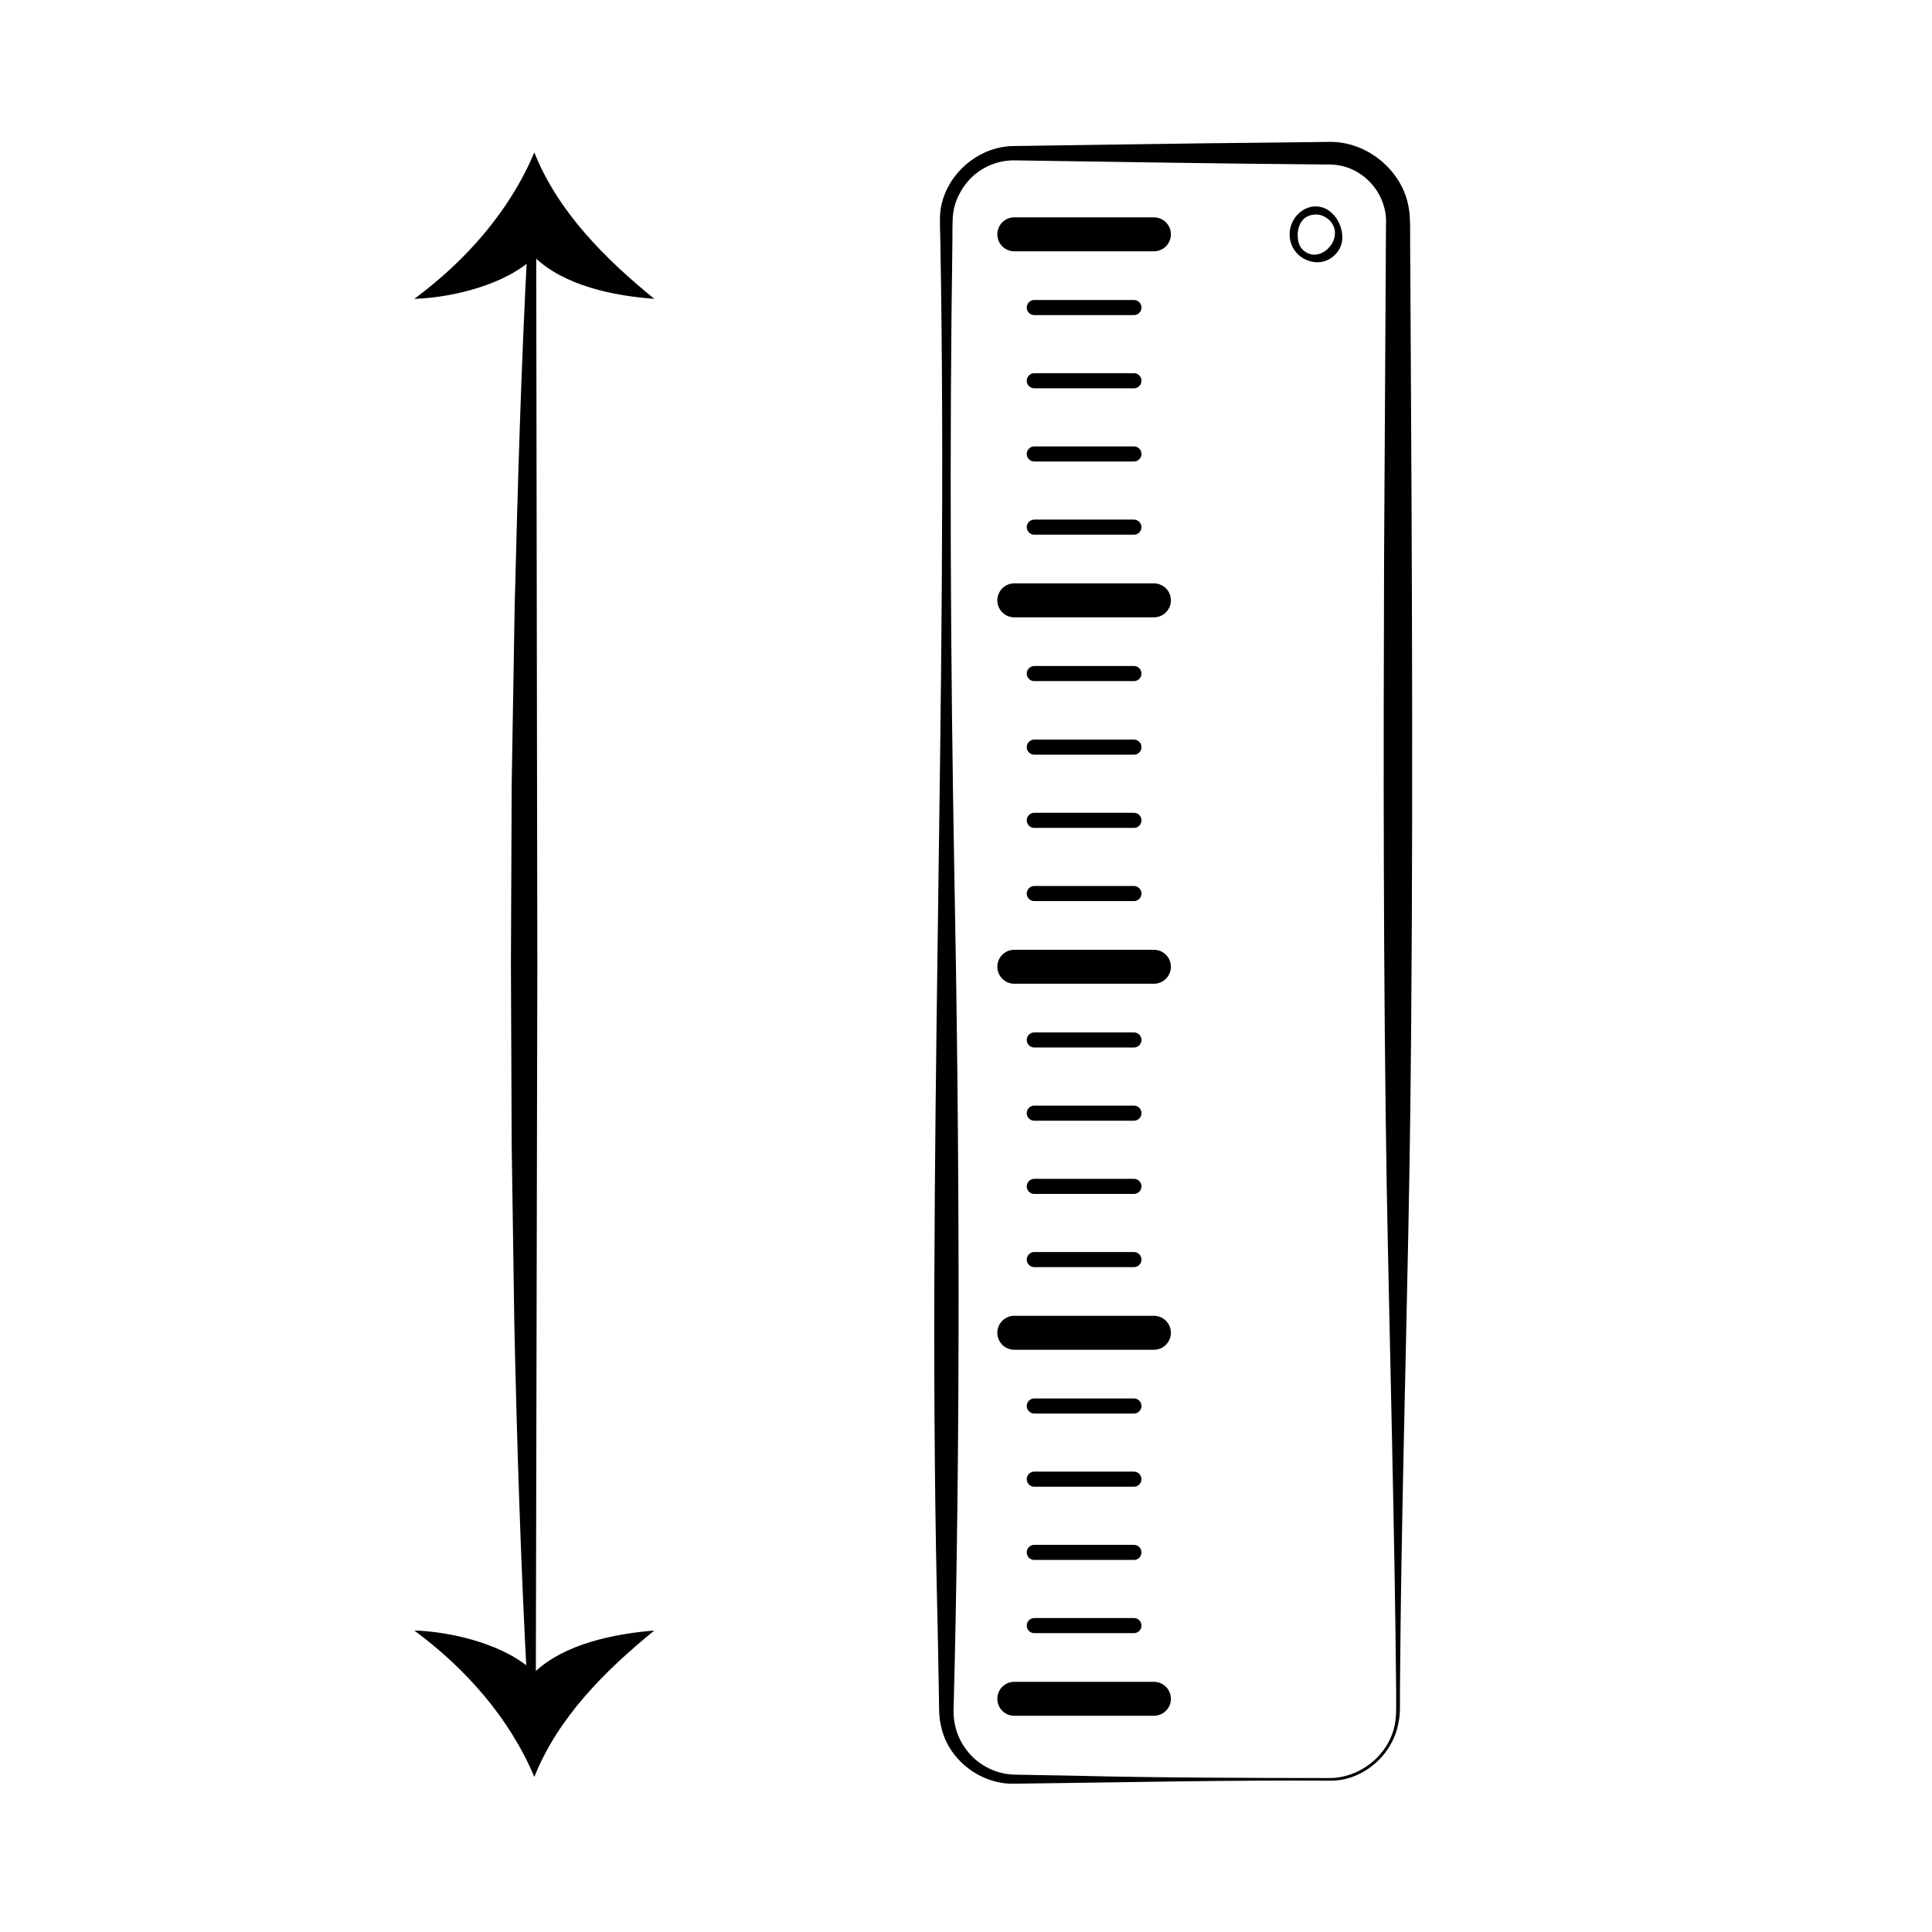 <?xml version="1.0" encoding="utf-8"?>
<!-- Generator: Adobe Illustrator 26.3.1, SVG Export Plug-In . SVG Version: 6.00 Build 0)  -->
<!DOCTYPE svg PUBLIC "-//W3C//DTD SVG 1.0//EN" "http://www.w3.org/TR/2001/REC-SVG-20010904/DTD/svg10.dtd">
<svg version="1.0" xmlns:x="http://ns.adobe.com/Extensibility/1.0/" xmlns:i="http://ns.adobe.com/AdobeIllustrator/10.0/" xmlns:graph="http://ns.adobe.com/Graphs/1.0/"
	 xmlns="http://www.w3.org/2000/svg" xmlns:xlink="http://www.w3.org/1999/xlink" x="0px" y="0px" viewBox="0 0 512 512"
	 enable-background="new 0 0 512 512" xml:space="preserve">
<switch>
	<g i:extraneous="self">
		<g id="img" display="none">
		</g>
		<g id="icons">
			<g>
				<g>
					<g>
						<path d="M139.7,446c-1.7-31.7-2.7-63.4-3.4-95.2l-0.7-47.6l-0.2-47.6l0.2-47.6l0.8-47.6c0.8-31.7,1.7-63.4,3.4-95.2h2.3
							l0.3,190.3L142,446H139.7z"/>
						<g>
							<path d="M141.6,443.2c-7.3-7.3-21.8-10.8-31.8-11.1c13.5,10,25.2,23.1,31.8,38.8c6.3-15.8,18.8-28.2,31.8-38.8
								C162.7,433,149.6,435.6,141.6,443.2z"/>
						</g>
						<g>
							<path d="M141.6,68.1c-7.3,7.3-21.8,10.8-31.8,11.1c13.5-10,25.2-23.1,31.8-38.8c6.3,15.8,18.8,28.2,31.8,38.8
								C162.7,78.4,149.6,75.8,141.6,68.1z"/>
						</g>
					</g>
				</g>
				<g>
					<path d="M352.3,471.9c-26.1-0.2-57.7,0.5-83.6,0.8c-9.1,0.2-17.8-6.7-19.4-15.7c-0.6-2.4-0.4-6.2-0.5-8.7
						c0,0-0.3-16.7-0.3-16.7c-3.1-121.6,2.9-246.2,0.7-367.8c0,0-0.1-4.2-0.1-4.2c0-0.7,0-1.4,0-2.2c0.4-10.1,9.5-18.7,19.7-18.7
						c22.3-0.3,44.6-0.7,66.9-0.9l16.7-0.2c9.9-0.1,19.2,7.5,20.9,17.3c0.5,2.5,0.4,6.4,0.4,8.9c0,0,0.1,16.7,0.1,16.7
						c0.4,70.2,0.8,147.4-0.1,217.3c-0.5,38-1.7,79.1-2.3,117c-0.2,11.1-0.3,22.3-0.4,33.4l0,4.2c0,1.4-0.1,2.9-0.4,4.2
						C369,465.4,360.9,472.1,352.3,471.9L352.3,471.9z M352.3,471.2c8.3,0,16-6.3,17.4-14.5c0.2-1.3,0.3-2.7,0.3-4.1l0-4.2
						c-0.4-43.8-1.7-89.9-2.5-133.8c-0.9-54.7-0.9-112.5-0.7-167.2c0.1-14.8,0.4-73.8,0.5-87.8c0.5-8.4-6.3-15.9-14.8-16
						c-27.7-0.2-55.9-0.7-83.6-1.1c-5-0.1-10,2.3-13,6.3c-1.9,2.5-3.2,5.5-3.4,8.7c-0.1,1.1-0.1,5-0.1,6.2
						c-0.8,54.7-0.5,112.3,0.5,167.2c1.4,72.5,1.7,150.3-0.2,222.6c0,3.5,1,6.9,3.1,9.8c2.9,4.2,7.9,6.9,13.1,7l16.7,0.3
						C304.7,471.1,332.6,471.2,352.3,471.2L352.3,471.2z"/>
				</g>
				<g>
					
						<line fill="none" stroke="#000000" stroke-width="9" stroke-linecap="round" stroke-linejoin="round" stroke-miterlimit="10" x1="268.8" y1="62.1" x2="305.8" y2="62.1"/>
					
						<line fill="none" stroke="#000000" stroke-width="4" stroke-linecap="round" stroke-linejoin="round" stroke-miterlimit="10" x1="274.1" y1="81.5" x2="300.5" y2="81.5"/>
					
						<line fill="none" stroke="#000000" stroke-width="4" stroke-linecap="round" stroke-linejoin="round" stroke-miterlimit="10" x1="274.1" y1="100.9" x2="300.5" y2="100.9"/>
					
						<line fill="none" stroke="#000000" stroke-width="4" stroke-linecap="round" stroke-linejoin="round" stroke-miterlimit="10" x1="274.1" y1="120.3" x2="300.5" y2="120.3"/>
					
						<line fill="none" stroke="#000000" stroke-width="4" stroke-linecap="round" stroke-linejoin="round" stroke-miterlimit="10" x1="274.1" y1="139.7" x2="300.5" y2="139.7"/>
					
						<line fill="none" stroke="#000000" stroke-width="9" stroke-linecap="round" stroke-linejoin="round" stroke-miterlimit="10" x1="268.8" y1="159.1" x2="305.8" y2="159.1"/>
					
						<line fill="none" stroke="#000000" stroke-width="4" stroke-linecap="round" stroke-linejoin="round" stroke-miterlimit="10" x1="274.1" y1="178.5" x2="300.5" y2="178.5"/>
					
						<line fill="none" stroke="#000000" stroke-width="4" stroke-linecap="round" stroke-linejoin="round" stroke-miterlimit="10" x1="274.1" y1="198" x2="300.5" y2="198"/>
					
						<line fill="none" stroke="#000000" stroke-width="4" stroke-linecap="round" stroke-linejoin="round" stroke-miterlimit="10" x1="274.1" y1="217.4" x2="300.5" y2="217.4"/>
					
						<line fill="none" stroke="#000000" stroke-width="4" stroke-linecap="round" stroke-linejoin="round" stroke-miterlimit="10" x1="274.1" y1="236.8" x2="300.5" y2="236.8"/>
					
						<line fill="none" stroke="#000000" stroke-width="9" stroke-linecap="round" stroke-linejoin="round" stroke-miterlimit="10" x1="268.8" y1="256.2" x2="305.8" y2="256.2"/>
					
						<line fill="none" stroke="#000000" stroke-width="4" stroke-linecap="round" stroke-linejoin="round" stroke-miterlimit="10" x1="274.1" y1="275.6" x2="300.5" y2="275.6"/>
					
						<line fill="none" stroke="#000000" stroke-width="4" stroke-linecap="round" stroke-linejoin="round" stroke-miterlimit="10" x1="274.1" y1="295" x2="300.5" y2="295"/>
					
						<line fill="none" stroke="#000000" stroke-width="4" stroke-linecap="round" stroke-linejoin="round" stroke-miterlimit="10" x1="274.1" y1="314.4" x2="300.5" y2="314.4"/>
					
						<line fill="none" stroke="#000000" stroke-width="4" stroke-linecap="round" stroke-linejoin="round" stroke-miterlimit="10" x1="274.1" y1="333.8" x2="300.5" y2="333.8"/>
					
						<line fill="none" stroke="#000000" stroke-width="9" stroke-linecap="round" stroke-linejoin="round" stroke-miterlimit="10" x1="268.8" y1="353.2" x2="305.8" y2="353.2"/>
					
						<line fill="none" stroke="#000000" stroke-width="4" stroke-linecap="round" stroke-linejoin="round" stroke-miterlimit="10" x1="274.1" y1="372.6" x2="300.5" y2="372.6"/>
					
						<line fill="none" stroke="#000000" stroke-width="4" stroke-linecap="round" stroke-linejoin="round" stroke-miterlimit="10" x1="274.1" y1="392" x2="300.5" y2="392"/>
					
						<line fill="none" stroke="#000000" stroke-width="4" stroke-linecap="round" stroke-linejoin="round" stroke-miterlimit="10" x1="274.1" y1="411.4" x2="300.5" y2="411.4"/>
					
						<line fill="none" stroke="#000000" stroke-width="4" stroke-linecap="round" stroke-linejoin="round" stroke-miterlimit="10" x1="274.1" y1="430.8" x2="300.5" y2="430.8"/>
					
						<line fill="none" stroke="#000000" stroke-width="9" stroke-linecap="round" stroke-linejoin="round" stroke-miterlimit="10" x1="268.8" y1="450.2" x2="305.8" y2="450.2"/>
				</g>
				<path d="M355.7,62.3c-0.2-3.6-3-7.6-7-7.6c0,0-0.1,0-0.1,0c0,0,0,0,0,0c-2.7,0-5.4,2-6.4,4.9c-0.8,2.2-0.5,4.6,0.7,6.5
					c1.3,2,3.4,3.2,5.8,3.4c1.9,0.1,3.7-0.6,5-1.9C355.2,66.2,355.9,64.3,355.7,62.3L355.7,62.3z M352.1,65.7
					c-1,1.1-2.4,1.8-3.8,1.8c-0.1,0-0.1,0-0.2,0c-1.2-0.1-2.4-0.7-3.2-1.7c-0.7-0.9-1-2.1-1-3.6c0-1.7,0.7-4,2.7-4.9
					c1.3-0.6,2.9-0.6,4.2,0c1.6,0.8,2.6,2.1,2.9,3.6C354,62.6,353.4,64.4,352.1,65.7z"/>
			</g>
		</g>
	</g>
</switch>
</svg>
